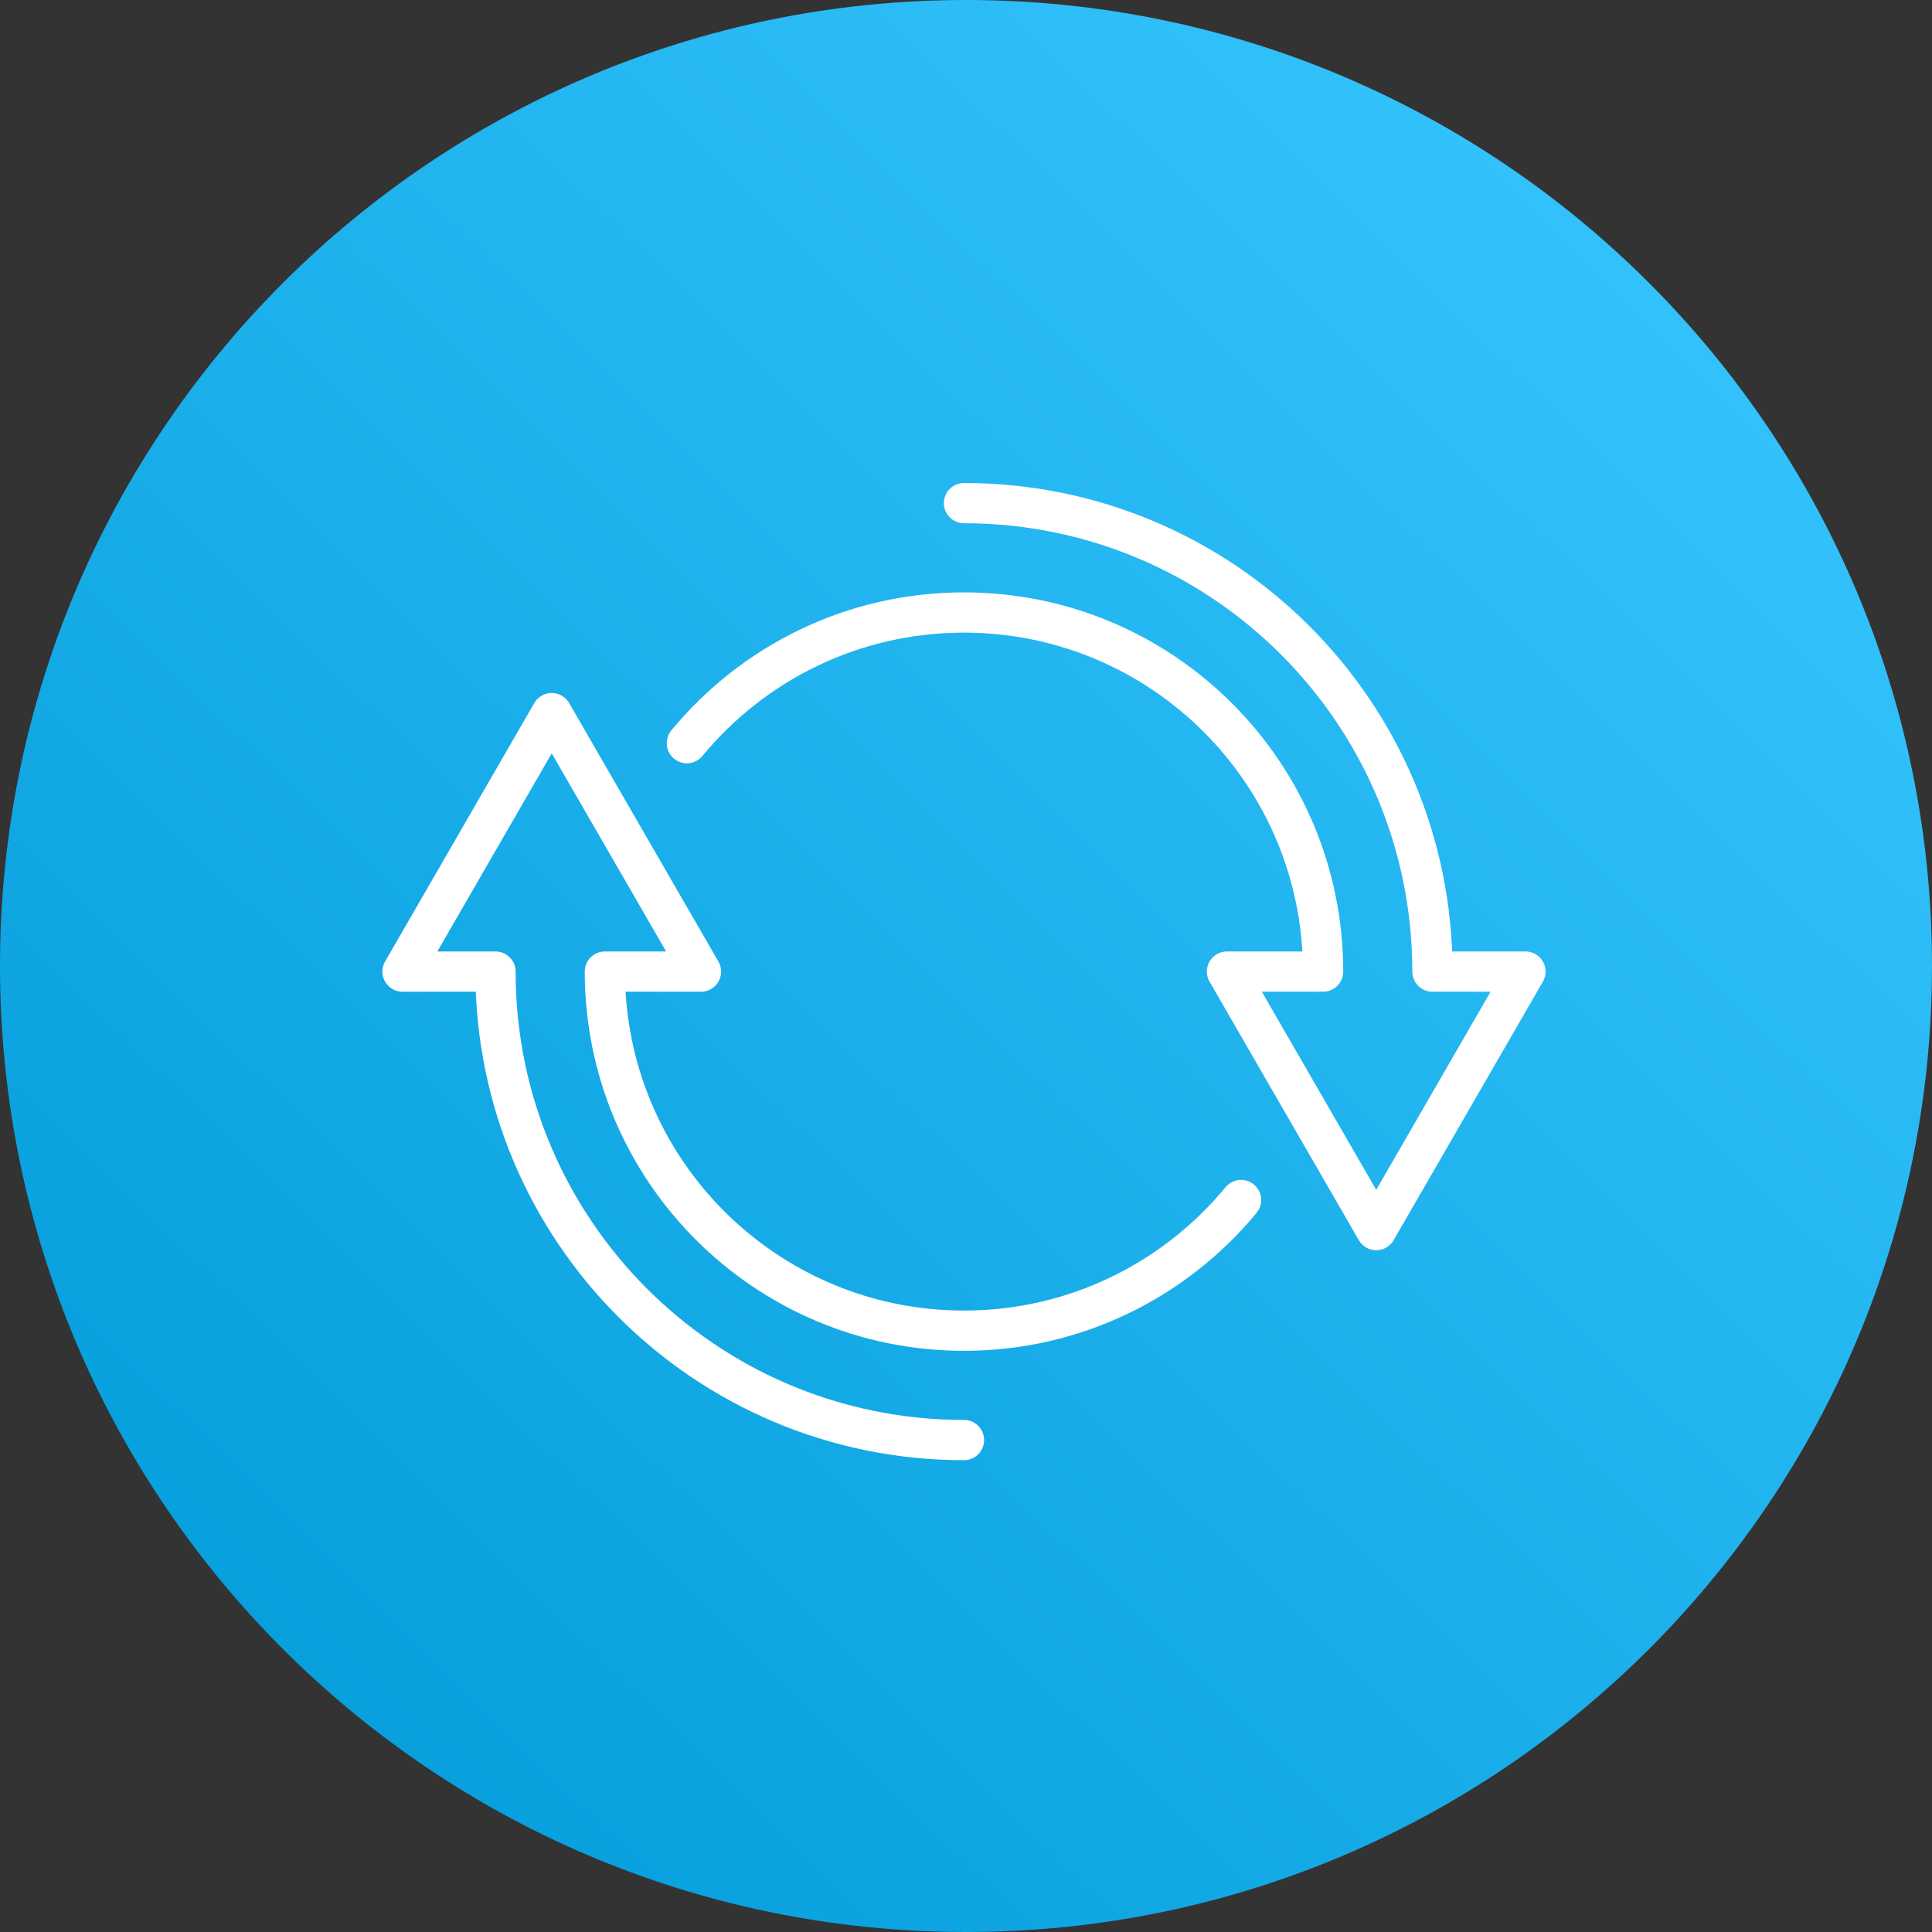 <?xml version="1.0" encoding="utf-8"?>
<svg width="96px" height="96px" viewBox="0 0 96 96" version="1.1" xmlns:xlink="http://www.w3.org/1999/xlink" xmlns="http://www.w3.org/2000/svg">
  <rect x="0" y="0" width="96" height="96" fill="#333333" stroke="none"/>
  <defs>
    <linearGradient gradientUnits="userSpaceOnUse" x1="3.43" y1="94.267" x2="90.979" y2="4.973" id="gradient_1">
      <stop offset="0%" stop-color="#009AD8" />
      <stop offset="100%" stop-color="#38C6FF" />
    </linearGradient>
  </defs>
  <g id="IconsEmpresas-Copy-3">
    <path d="M48 96C74.51 96 96 74.51 96 48C96 21.49 74.51 0 48 0C21.49 0 0 21.49 0 48C0 74.51 21.49 96 48 96Z" id="Oval" fill="url(#gradient_1)" fill-rule="evenodd" stroke="none" />
    <g id="Group-5" transform="translate(20 25)">
      <path d="M41.668 34.628C38.395 38.594 33.443 41.121 27.899 41.121C18.045 41.121 10.056 33.133 10.056 23.278L14.831 23.278L7.415 10.434L0 23.278L4.621 23.278C4.621 36.134 15.043 46.556 27.899 46.556" id="Stroke-1" fill="none" fill-rule="evenodd" stroke="#FFFFFF" stroke-width="2" stroke-linecap="round" stroke-linejoin="round" />
      <path d="M14.131 11.928C17.404 7.962 22.357 5.435 27.9 5.435C37.754 5.435 45.743 13.423 45.743 23.278L40.968 23.278L48.384 36.122L55.799 23.278L51.177 23.278C51.177 10.422 40.756 0 27.9 0" id="Stroke-3" fill="none" fill-rule="evenodd" stroke="#FFFFFF" stroke-width="2" stroke-linecap="round" stroke-linejoin="round" />
    </g>
  </g>
</svg>